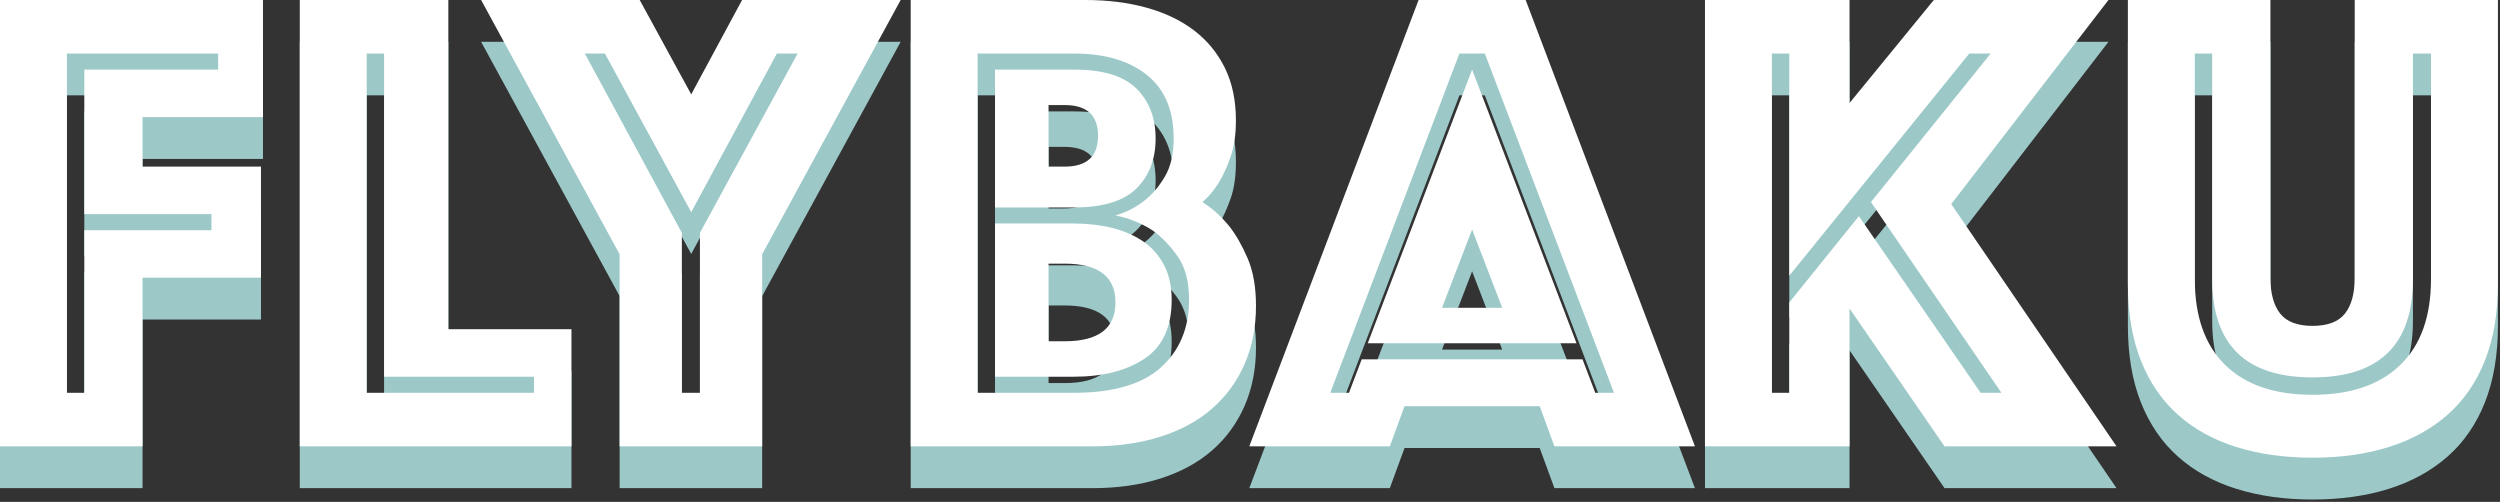 <?xml version="1.0" encoding="UTF-8"?>
<svg width="538px" height="108px" viewBox="0 0 538 108" version="1.1" xmlns="http://www.w3.org/2000/svg" xmlns:xlink="http://www.w3.org/1999/xlink">
    <rect x="0" y="0" width="538" height="108" fill="#333333" stroke="none"/>
    <!-- Generator: Sketch 51.3 (57544) - http://www.bohemiancoding.com/sketch -->
    <title>logo</title>
    <desc>Created with Sketch.</desc>
    <defs></defs>
    <g id="Page-1" stroke="none" stroke-width="1" fill="none" fill-rule="evenodd">
        <g id="logo">
            <path d="M0,9 L56.592,9 L56.592,34.2 L30.672,34.2 L30.672,44.856 L56.16,44.856 L56.16,68.76 L30.672,68.76 L30.672,105.048 L0,105.048 L0,9 Z M18.144,93.528 L18.144,58.536 L45.504,58.536 L45.504,55.08 L18.144,55.08 L18.144,23.976 L46.944,23.976 L46.944,20.52 L14.4,20.52 L14.4,93.528 L18.144,93.528 Z M64.512,9 L96.48,9 L96.48,79.848 L122.976,79.848 L122.976,105.048 L64.512,105.048 L64.512,9 Z M114.912,93.528 L114.912,90.072 L82.656,90.072 L82.656,20.52 L78.912,20.52 L78.912,93.528 L114.912,93.528 Z M133.344,63.72 L103.536,9 L137.664,9 L148.752,29.304 L159.696,9 L193.824,9 L164.016,63.72 L164.016,105.048 L133.344,105.048 L133.344,63.72 Z M150.624,93.528 L150.624,59.112 L171.648,20.52 L167.184,20.52 L148.752,54.648 L130.176,20.52 L125.856,20.52 L146.736,59.112 L146.736,93.528 L150.624,93.528 Z M195.984,9 L233.568,9 C238.368,9 242.76,9.552 246.744,10.656 C250.728,11.76 254.136,13.392 256.968,15.552 C259.8,17.712 262.008,20.4 263.592,23.616 C265.176,26.832 265.968,30.6 265.968,34.92 C265.968,37.992 265.584,40.608 264.816,42.768 C264.048,44.928 263.232,46.728 262.368,48.168 C261.312,49.896 260.112,51.336 258.768,52.488 C260.88,53.832 262.8,55.56 264.528,57.672 C265.968,59.496 267.288,61.8 268.488,64.584 C269.688,67.368 270.288,70.776 270.288,74.808 C270.288,79.416 269.472,83.592 267.84,87.336 C266.208,91.08 263.88,94.272 260.856,96.912 C257.832,99.552 254.136,101.568 249.768,102.96 C245.4,104.352 240.528,105.048 235.152,105.048 L195.984,105.048 L195.984,9 Z M229.104,82.44 C236.4,82.44 240.048,79.656 240.048,74.088 C240.048,68.52 236.4,65.736 229.104,65.736 L225.648,65.736 L225.648,82.44 L229.104,82.44 Z M236.304,38.232 C236.304,33.816 233.904,31.608 229.104,31.608 L225.648,31.608 L225.648,44.856 L229.104,44.856 C233.904,44.856 236.304,42.648 236.304,38.232 Z M231.12,93.528 C239.568,93.528 245.808,91.704 249.84,88.056 C253.872,84.408 255.888,79.56 255.888,73.512 C255.888,69.576 255.048,66.432 253.368,64.08 C251.688,61.728 249.888,59.88 247.968,58.536 C245.568,57 242.928,55.944 240.048,55.368 C242.352,54.696 244.416,53.64 246.24,52.2 C247.872,50.952 249.336,49.248 250.632,47.088 C251.928,44.928 252.576,42.168 252.576,38.808 C252.576,32.76 250.656,28.2 246.816,25.128 C242.976,22.056 237.744,20.52 231.12,20.52 L210.384,20.52 L210.384,93.528 L231.12,93.528 Z M214.128,90.072 L214.128,57.096 L230.976,57.096 C233.952,57.096 236.712,57.408 239.256,58.032 C241.8,58.656 244.032,59.616 245.952,60.912 C247.872,62.208 249.384,63.912 250.488,66.024 C251.592,68.136 252.144,70.632 252.144,73.512 C252.144,79.368 250.2,83.592 246.312,86.184 C242.424,88.776 237.312,90.072 230.976,90.072 L214.128,90.072 Z M214.128,53.64 L214.128,23.976 L231.12,23.976 C237.36,23.976 241.848,25.344 244.584,28.08 C247.32,30.816 248.688,34.392 248.688,38.808 C248.688,43.224 247.32,46.8 244.584,49.536 C241.848,52.272 237.36,53.64 231.12,53.64 L214.128,53.64 Z M305.28,9 L328.32,9 L364.752,105.048 L334.512,105.048 L331.344,96.408 L302.256,96.408 L299.088,105.048 L268.848,105.048 L305.28,9 Z M323.28,75.24 L316.8,58.392 L310.32,75.24 L323.28,75.24 Z M290.304,93.528 L293.04,86.328 L340.56,86.328 L343.296,93.528 L347.328,93.528 L319.536,20.52 L314.064,20.52 L286.272,93.528 L290.304,93.528 Z M316.8,23.976 L339.264,82.872 L294.336,82.872 L316.8,23.976 Z M366.912,9 L398.016,9 L398.016,31.176 L416.16,9 L453.744,9 L419.904,52.92 L455.472,105.048 L418.464,105.048 L398.016,75.384 L398.016,105.048 L366.912,105.048 L366.912,9 Z M385.056,93.528 L385.056,74.088 L400.032,55.512 L426.24,93.528 L430.704,93.528 L402.624,52.488 L428.4,20.52 L423.792,20.52 L385.056,68.328 L385.056,20.52 L381.312,20.52 L381.312,93.528 L385.056,93.528 Z M497.664,107.496 C491.616,107.496 486.144,106.728 481.248,105.192 C476.352,103.656 472.176,101.352 468.72,98.28 C465.264,95.208 462.6,91.32 460.728,86.616 C458.856,81.912 457.92,76.392 457.92,70.056 L457.92,9 L488.592,9 L488.592,68.76 C488.592,72.12 489.288,74.688 490.68,76.464 C492.072,78.24 494.4,79.128 497.664,79.128 C500.928,79.128 503.256,78.24 504.648,76.464 C506.04,74.688 506.736,72.12 506.736,68.76 L506.736,9 L537.552,9 L537.552,70.056 C537.552,76.392 536.616,81.912 534.744,86.616 C532.872,91.32 530.184,95.208 526.68,98.28 C523.176,101.352 518.976,103.656 514.08,105.192 C509.184,106.728 503.712,107.496 497.664,107.496 Z M497.664,90.216 C483.264,90.216 476.064,83.16 476.064,69.048 L476.064,20.52 L472.32,20.52 L472.32,69.048 C472.32,77.112 474.504,83.28 478.872,87.552 C483.24,91.824 489.504,93.96 497.664,93.96 C505.824,93.96 512.112,91.824 516.528,87.552 C520.944,83.28 523.152,77.112 523.152,69.048 L523.152,20.52 L519.264,20.52 L519.264,69.048 C519.264,83.16 512.064,90.216 497.664,90.216 Z" id="FLYBaku" fill="#9CC9C8"></path>
            <path d="M0,0 L56.592,0 L56.592,25.2 L30.672,25.2 L30.672,35.856 L56.16,35.856 L56.16,59.76 L30.672,59.76 L30.672,96.048 L0,96.048 L0,0 Z M18.144,84.528 L18.144,49.536 L45.504,49.536 L45.504,46.08 L18.144,46.08 L18.144,14.976 L46.944,14.976 L46.944,11.52 L14.4,11.52 L14.4,84.528 L18.144,84.528 Z M64.512,0 L96.48,0 L96.48,70.848 L122.976,70.848 L122.976,96.048 L64.512,96.048 L64.512,0 Z M114.912,84.528 L114.912,81.072 L82.656,81.072 L82.656,11.52 L78.912,11.52 L78.912,84.528 L114.912,84.528 Z M133.344,54.72 L103.536,0 L137.664,0 L148.752,20.304 L159.696,0 L193.824,0 L164.016,54.72 L164.016,96.048 L133.344,96.048 L133.344,54.72 Z M150.624,84.528 L150.624,50.112 L171.648,11.52 L167.184,11.52 L148.752,45.648 L130.176,11.52 L125.856,11.52 L146.736,50.112 L146.736,84.528 L150.624,84.528 Z M195.984,0 L233.568,0 C238.368,0 242.76,0.552 246.744,1.656 C250.728,2.76 254.136,4.392 256.968,6.552 C259.8,8.712 262.008,11.4 263.592,14.616 C265.176,17.832 265.968,21.6 265.968,25.92 C265.968,28.992 265.584,31.608 264.816,33.768 C264.048,35.928 263.232,37.728 262.368,39.168 C261.312,40.896 260.112,42.336 258.768,43.488 C260.88,44.832 262.8,46.56 264.528,48.672 C265.968,50.496 267.288,52.8 268.488,55.584 C269.688,58.368 270.288,61.776 270.288,65.808 C270.288,70.416 269.472,74.592 267.84,78.336 C266.208,82.08 263.88,85.272 260.856,87.912 C257.832,90.552 254.136,92.568 249.768,93.96 C245.4,95.352 240.528,96.048 235.152,96.048 L195.984,96.048 L195.984,0 Z M229.104,73.44 C236.4,73.44 240.048,70.656 240.048,65.088 C240.048,59.52 236.4,56.736 229.104,56.736 L225.648,56.736 L225.648,73.44 L229.104,73.44 Z M236.304,29.232 C236.304,24.816 233.904,22.608 229.104,22.608 L225.648,22.608 L225.648,35.856 L229.104,35.856 C233.904,35.856 236.304,33.648 236.304,29.232 Z M231.12,84.528 C239.568,84.528 245.808,82.704 249.84,79.056 C253.872,75.408 255.888,70.56 255.888,64.512 C255.888,60.576 255.048,57.432 253.368,55.08 C251.688,52.728 249.888,50.88 247.968,49.536 C245.568,48 242.928,46.944 240.048,46.368 C242.352,45.696 244.416,44.64 246.24,43.2 C247.872,41.952 249.336,40.248 250.632,38.088 C251.928,35.928 252.576,33.168 252.576,29.808 C252.576,23.76 250.656,19.2 246.816,16.128 C242.976,13.056 237.744,11.52 231.12,11.52 L210.384,11.52 L210.384,84.528 L231.12,84.528 Z M214.128,81.072 L214.128,48.096 L230.976,48.096 C233.952,48.096 236.712,48.408 239.256,49.032 C241.8,49.656 244.032,50.616 245.952,51.912 C247.872,53.208 249.384,54.912 250.488,57.024 C251.592,59.136 252.144,61.632 252.144,64.512 C252.144,70.368 250.2,74.592 246.312,77.184 C242.424,79.776 237.312,81.072 230.976,81.072 L214.128,81.072 Z M214.128,44.64 L214.128,14.976 L231.12,14.976 C237.36,14.976 241.848,16.344 244.584,19.08 C247.32,21.816 248.688,25.392 248.688,29.808 C248.688,34.224 247.32,37.8 244.584,40.536 C241.848,43.272 237.36,44.64 231.12,44.64 L214.128,44.64 Z M305.28,0 L328.32,0 L364.752,96.048 L334.512,96.048 L331.344,87.408 L302.256,87.408 L299.088,96.048 L268.848,96.048 L305.28,0 Z M323.28,66.24 L316.8,49.392 L310.32,66.24 L323.28,66.24 Z M290.304,84.528 L293.04,77.328 L340.56,77.328 L343.296,84.528 L347.328,84.528 L319.536,11.52 L314.064,11.52 L286.272,84.528 L290.304,84.528 Z M316.8,14.976 L339.264,73.872 L294.336,73.872 L316.8,14.976 Z M366.912,0 L398.016,0 L398.016,22.176 L416.16,0 L453.744,0 L419.904,43.92 L455.472,96.048 L418.464,96.048 L398.016,66.384 L398.016,96.048 L366.912,96.048 L366.912,0 Z M385.056,84.528 L385.056,65.088 L400.032,46.512 L426.24,84.528 L430.704,84.528 L402.624,43.488 L428.4,11.52 L423.792,11.52 L385.056,59.328 L385.056,11.52 L381.312,11.52 L381.312,84.528 L385.056,84.528 Z M497.664,98.496 C491.616,98.496 486.144,97.728 481.248,96.192 C476.352,94.656 472.176,92.352 468.72,89.28 C465.264,86.208 462.6,82.32 460.728,77.616 C458.856,72.912 457.92,67.392 457.92,61.056 L457.92,0 L488.592,0 L488.592,59.76 C488.592,63.12 489.288,65.688 490.68,67.464 C492.072,69.24 494.4,70.128 497.664,70.128 C500.928,70.128 503.256,69.24 504.648,67.464 C506.04,65.688 506.736,63.12 506.736,59.76 L506.736,0 L537.552,0 L537.552,61.056 C537.552,67.392 536.616,72.912 534.744,77.616 C532.872,82.32 530.184,86.208 526.68,89.28 C523.176,92.352 518.976,94.656 514.08,96.192 C509.184,97.728 503.712,98.496 497.664,98.496 Z M497.664,81.216 C483.264,81.216 476.064,74.16 476.064,60.048 L476.064,11.52 L472.32,11.52 L472.32,60.048 C472.32,68.112 474.504,74.28 478.872,78.552 C483.24,82.824 489.504,84.96 497.664,84.96 C505.824,84.96 512.112,82.824 516.528,78.552 C520.944,74.28 523.152,68.112 523.152,60.048 L523.152,11.52 L519.264,11.52 L519.264,60.048 C519.264,74.16 512.064,81.216 497.664,81.216 Z" id="FLYBaku" fill="#FFFFFF"></path>
        </g>
    </g>
</svg>